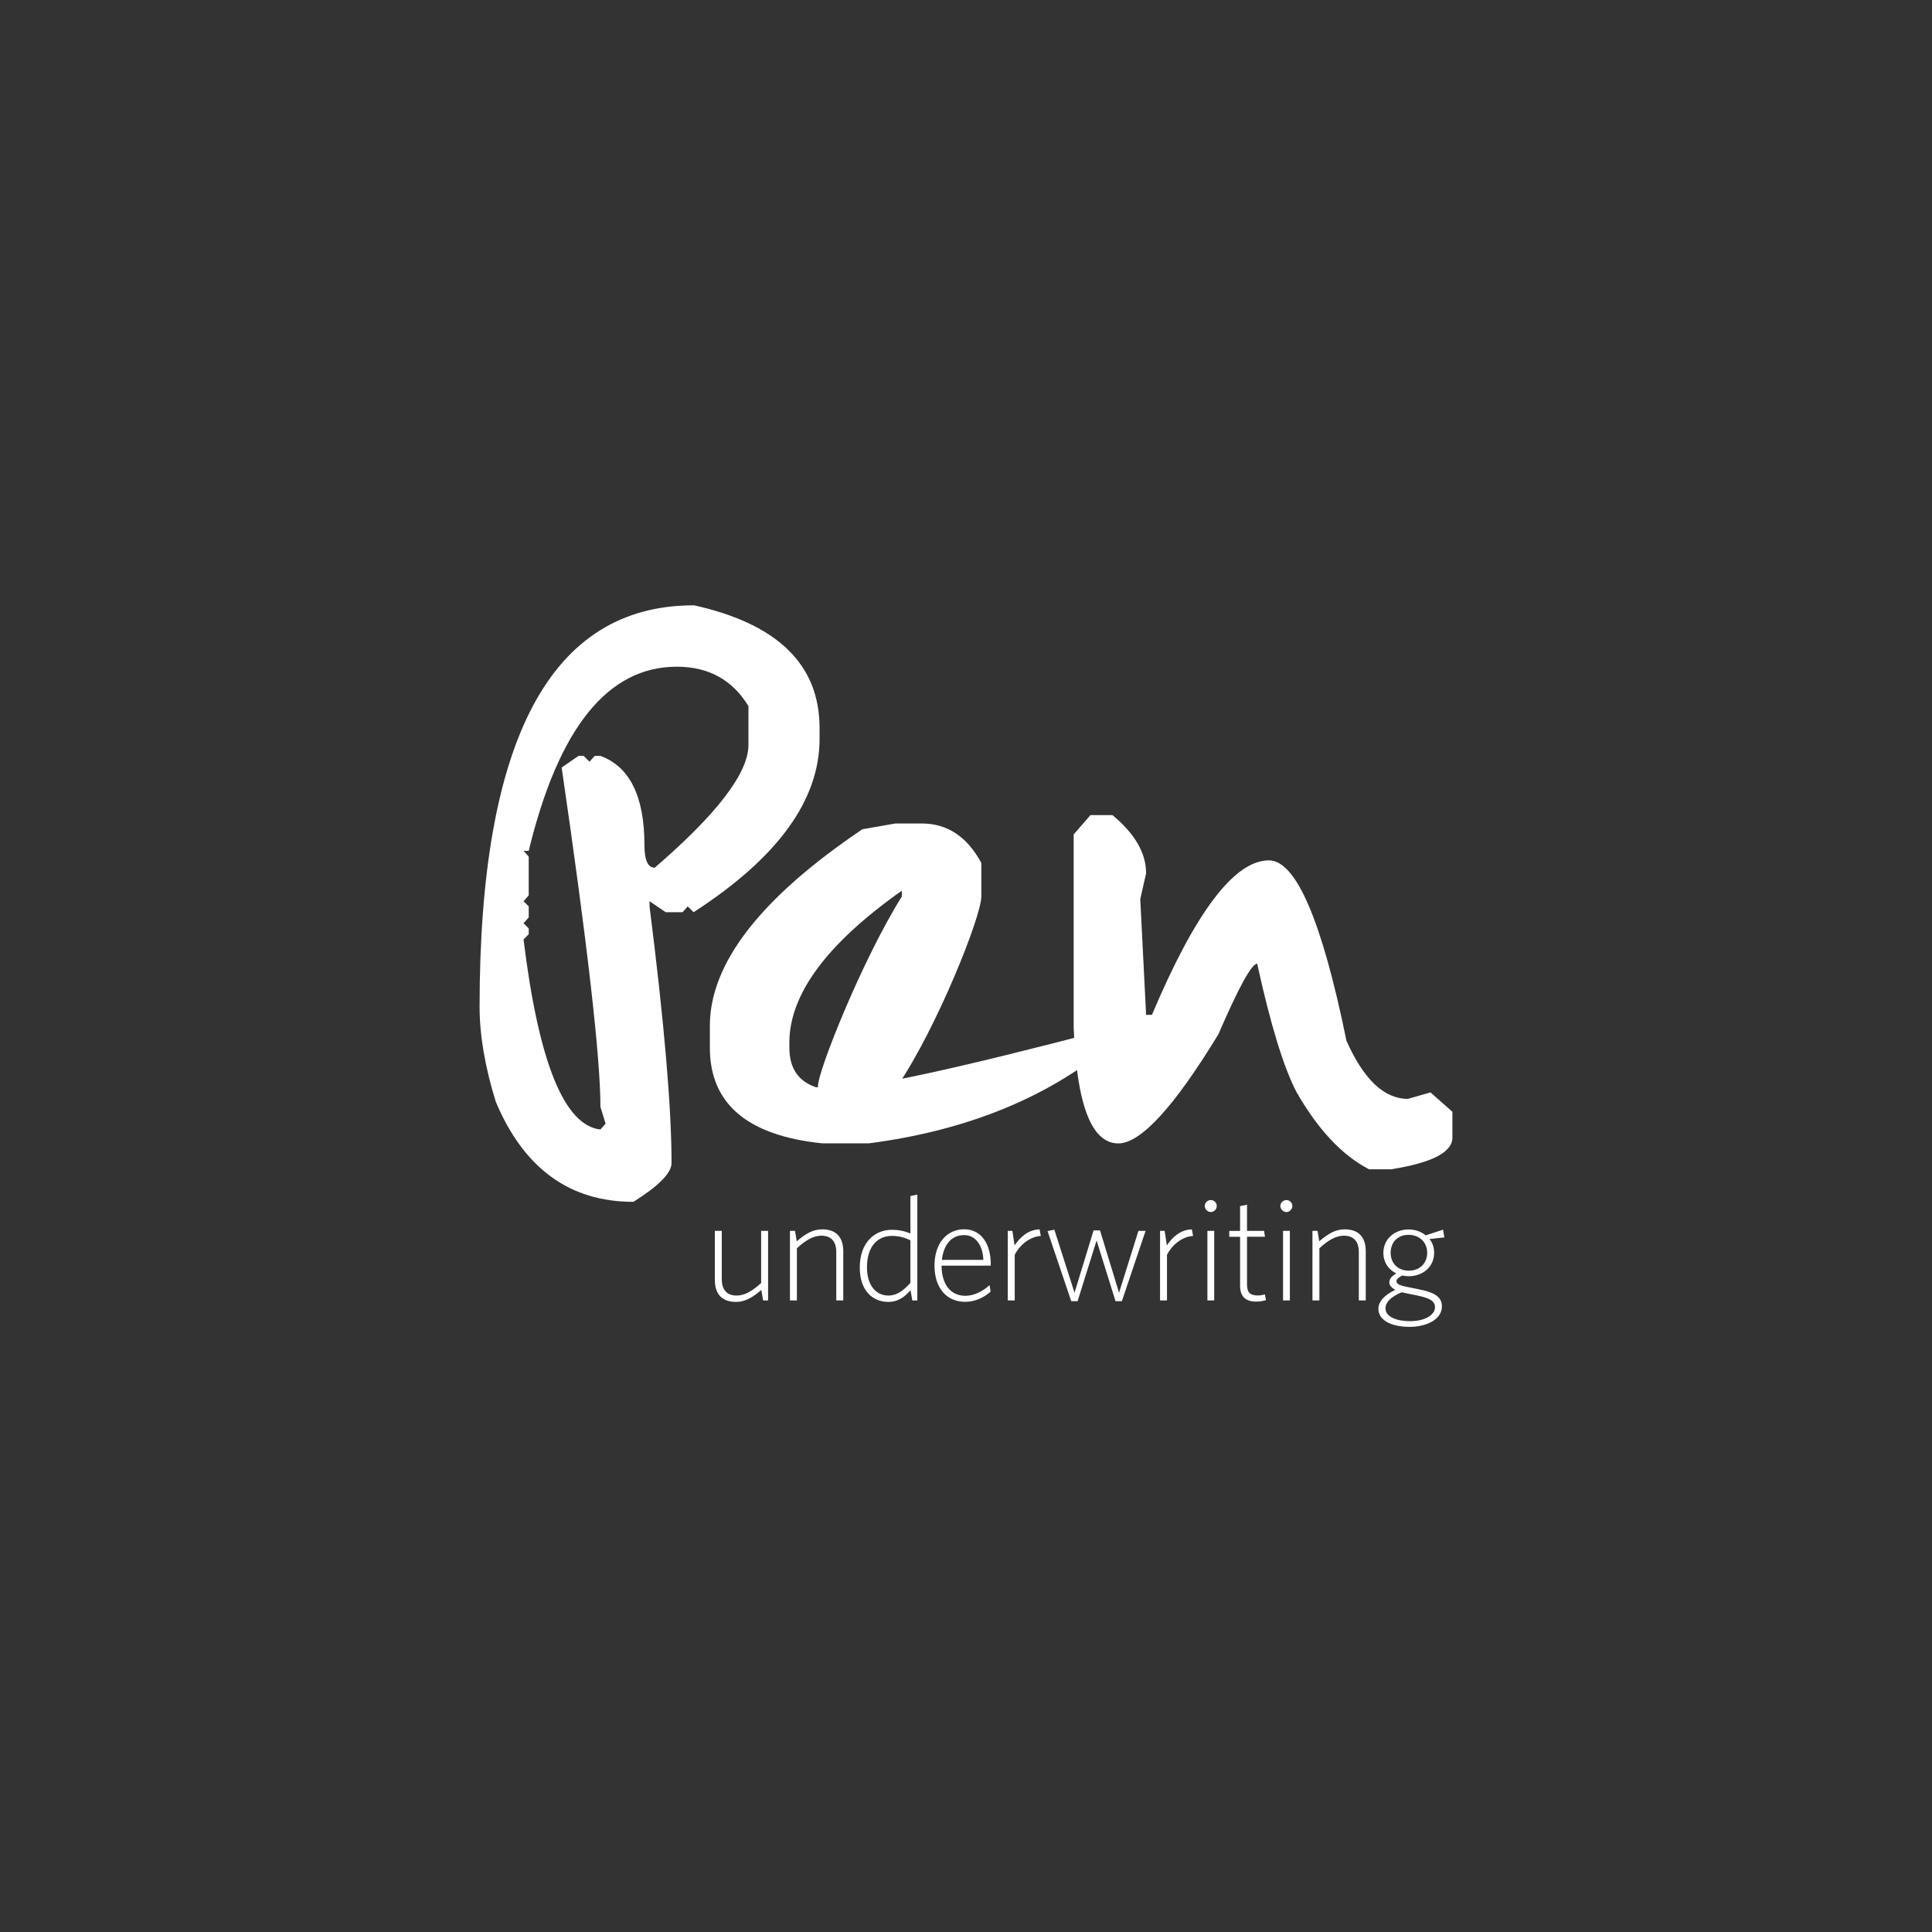<?xml version="1.0" encoding="UTF-8"?>
<svg id="Layer_1" data-name="Layer 1" xmlns="http://www.w3.org/2000/svg" viewBox="0 0 295 295">
  <rect x="0" y="0" width="295" height="295" fill="#333333" stroke="none"/>
  <path d="M116.52,198.56l-.27-1.6c-1.29,1.13-2.46,1.83-3.87,1.83-2.19,0-3.23-1.24-3.23-3.37v-7.48h1.06v7.39c0,1.6.77,2.49,2.28,2.49,1.18,0,2.4-.68,3.73-1.92v-7.96h1.06v10.62h-.77Z" style="fill: #fff;"/>
  <path d="M127.69,198.56v-7.39c0-1.6-.77-2.49-2.28-2.49-1.18,0-2.4.68-3.73,1.92v7.96h-1.06v-10.62h.77l.27,1.6c1.29-1.13,2.46-1.83,3.87-1.83,2.19,0,3.23,1.24,3.23,3.37v7.48h-1.06Z" style="fill: #fff;"/>
  <path d="M139.3,198.56l-.27-1.56c-.84.97-1.85,1.79-3.39,1.79-2.35,0-4.36-1.67-4.36-5.24,0-3.87,2.31-5.77,4.88-5.77,1.09,0,2.01.2,2.85.57v-5.72l1.06-.23v16.17h-.77ZM139.01,189.39c-.84-.43-1.76-.68-2.83-.68-2.1,0-3.8,1.51-3.8,4.79,0,2.78,1.38,4.32,3.28,4.32,1.29,0,2.31-.77,3.35-1.94v-6.49h0Z" style="fill: #fff;"/>
  <path d="M151.28,193.25h-7.51c0,2.71,1.27,4.61,3.64,4.61,1.29,0,2.65-.68,3.69-1.63l.16.99c-.97.88-2.37,1.56-3.89,1.56-2.8,0-4.68-2.08-4.68-5.54s1.94-5.54,4.52-5.54c2.71,0,4.07,2.37,4.07,5.31v.22h0ZM147.21,188.59c-2.01,0-3.14,1.56-3.39,3.78h6.33c-.07-2.08-1.09-3.78-2.94-3.78h0Z" style="fill: #fff;"/>
  <path d="M154.94,191.58v6.98h-1.06v-10.62h.7l.34,2.22c.81-1.2,2.06-2.42,3.82-2.44l.18,1c-1.74.11-3.26,1.45-3.98,2.87h0Z" style="fill: #fff;"/>
  <polygon points="171.3 198.68 170.33 198.68 167.44 189.41 164.54 198.68 163.57 198.68 159.95 187.98 160.99 187.76 164.07 197.39 166.98 187.87 167.96 187.87 170.87 197.39 173.83 187.94 174.92 187.94 171.3 198.68 171.3 198.68" style="fill: #fff;"/>
  <path d="M178.19,191.58v6.98h-1.06v-10.62h.7l.34,2.22c.81-1.2,2.06-2.42,3.82-2.44l.18,1c-1.74.11-3.26,1.45-3.98,2.87h0Z" style="fill: #fff;"/>
  <path d="M184.88,185.07c-.5,0-.93-.45-.93-.93s.43-.9.93-.9.91.41.91.9-.41.93-.91.93h0ZM184.36,198.56v-10.62h1.04v10.62h-1.04Z" style="fill: #fff;"/>
  <path d="M191.86,198.75c-1.51,0-2.51-.63-2.51-2.42v-7.48h-1.65v-.9h1.65v-3.78l1.06-.23v4h2.6l.14.9h-2.74v7.3c0,1.25.5,1.67,1.67,1.67.34,0,.81-.09,1.06-.16l.16.86c-.27.11-.86.23-1.45.23h0Z" style="fill: #fff;"/>
  <path d="M196.43,185.07c-.5,0-.93-.45-.93-.93s.43-.9.93-.9.9.41.9.9-.41.93-.9.93h0ZM195.91,198.56v-10.62h1.04v10.62h-1.04Z" style="fill: #fff;"/>
  <path d="M207.48,198.56v-7.39c0-1.6-.77-2.49-2.29-2.49-1.17,0-2.4.68-3.73,1.92v7.96h-1.06v-10.62h.77l.27,1.6c1.29-1.13,2.47-1.83,3.87-1.83,2.19,0,3.23,1.24,3.23,3.37v7.48h-1.06Z" style="fill: #fff;"/>
  <path d="M220.34,187.76l.2,1.18-2.26.25c.45.56.7,1.29.7,2.1,0,2.22-1.81,3.58-3.87,3.58-.34,0-.7-.05-1.02-.11-.61.34-.86.59-.86.86,0,.48.48.68,2.49,1.06l.81.16c2.45.47,3.64,1.15,3.64,2.64,0,1.92-2.22,3.12-4.95,3.12s-4.75-.97-4.75-2.76c0-1.06.88-2.1,2.58-2.89-.61-.34-.91-.7-.91-1.13,0-.56.36-.95,1.06-1.38-1.18-.57-1.97-1.67-1.97-3.14,0-2.21,1.83-3.57,3.82-3.57,1.02,0,1.94.31,2.64.9l2.62-.86h0ZM211.56,199.78c0,1.29,1.67,1.95,3.75,1.95,2.24,0,3.8-.93,3.8-2.13,0-.97-.82-1.42-3.01-1.85l-.81-.16c-.52-.11-.88-.18-1.27-.27-1.67.7-2.47,1.54-2.47,2.46h0ZM215.07,188.55c-1.67,0-2.73,1.15-2.73,2.73s1.06,2.74,2.78,2.74,2.8-1.18,2.8-2.74-1.15-2.73-2.85-2.73h0Z" style="fill: #fff;"/>
  <path d="M105.9,92.41c12.83,2.83,19.24,9.07,19.24,18.75v1.68c0,9.35-6.41,18.16-19.24,26.45l-.89-.89-.79.89h-2.57l-2.47-1.68v.79c2.24,17.71,3.36,30.76,3.36,39.19,0,1.51-1.94,3.48-5.82,5.92-9.74,0-16.74-5.1-21.02-15.29-1.65-5.33-2.47-10.17-2.47-14.51,0-40.86,10.89-61.28,32.66-61.28M79.94,129.91l.79.89v5.92l-.79.89.79.79v1.68l-.79.89.79.79v.89l-.79.79c2.3,18.76,6.22,28.43,11.74,29.02l.79-.89-.79-2.56c0-7.5-1.97-24.77-5.92-51.82l2.57-1.77h.79l.89.89.79-.89h.89c4.47,1.65,6.71,6.19,6.71,13.62,0,2.3.52,3.45,1.57,3.45,9.54-8.22,14.31-14.47,14.31-18.75v-5.92c-2.44-4.02-6.09-6.02-10.95-6.02-10.53,0-18.06,9.37-22.6,28.12h-.79Z" style="fill: #fff;"/>
  <path d="M136.72,125.74h4.04c3.88,0,6.91,2.01,9.08,6.02v5.13c0,3.03-6.75,19.98-12.8,28.92,0,4.01-1.02,6.02-3.06,6.02h-3.06l-6.02-5.13v-.89c0-2.3,6.75-19.25,12.8-28.92v-.89c-11.45,8.09-17.17,15.82-17.17,23.2v.79c0,3.09,1.35,5.1,4.05,6.02h4.05c4.4,0,17.56-2.86,39.47-8.59h1.97v1.77c-9.81,8.29-22.27,13.42-37.4,15.39h-7.11c-11.45-1.18-17.17-6.05-17.17-14.6v-3.35c0-9.55,7.77-19.55,23.29-30.01l5.04-.88h0Z" style="fill: #fff;"/>
  <path d="M166.51,124.46h3.35c3.42,2.83,5.14,5.79,5.14,8.88l-.89,3.95.89,17.67h.89c6.64-15.73,12.6-23.59,17.86-23.59,4.14,0,8.09,9.17,11.84,27.54,2.63,5.92,5.76,8.88,9.38,8.88l3.45-.99,3.35,2.96v3.94c0,2.24-3.12,3.85-9.37,4.84h-3.36c-4.08-2.11-7.76-6.02-11.05-11.74-1.97-3.75-3.98-10.29-6.03-19.65-.85,0-2.82,3.59-5.92,10.77-6.77,11.12-11.87,16.67-15.29,16.67-4.08,0-6.35-5.89-6.81-17.66v-29.52l2.57-2.96h0Z" style="fill: #fff;"/>
</svg>